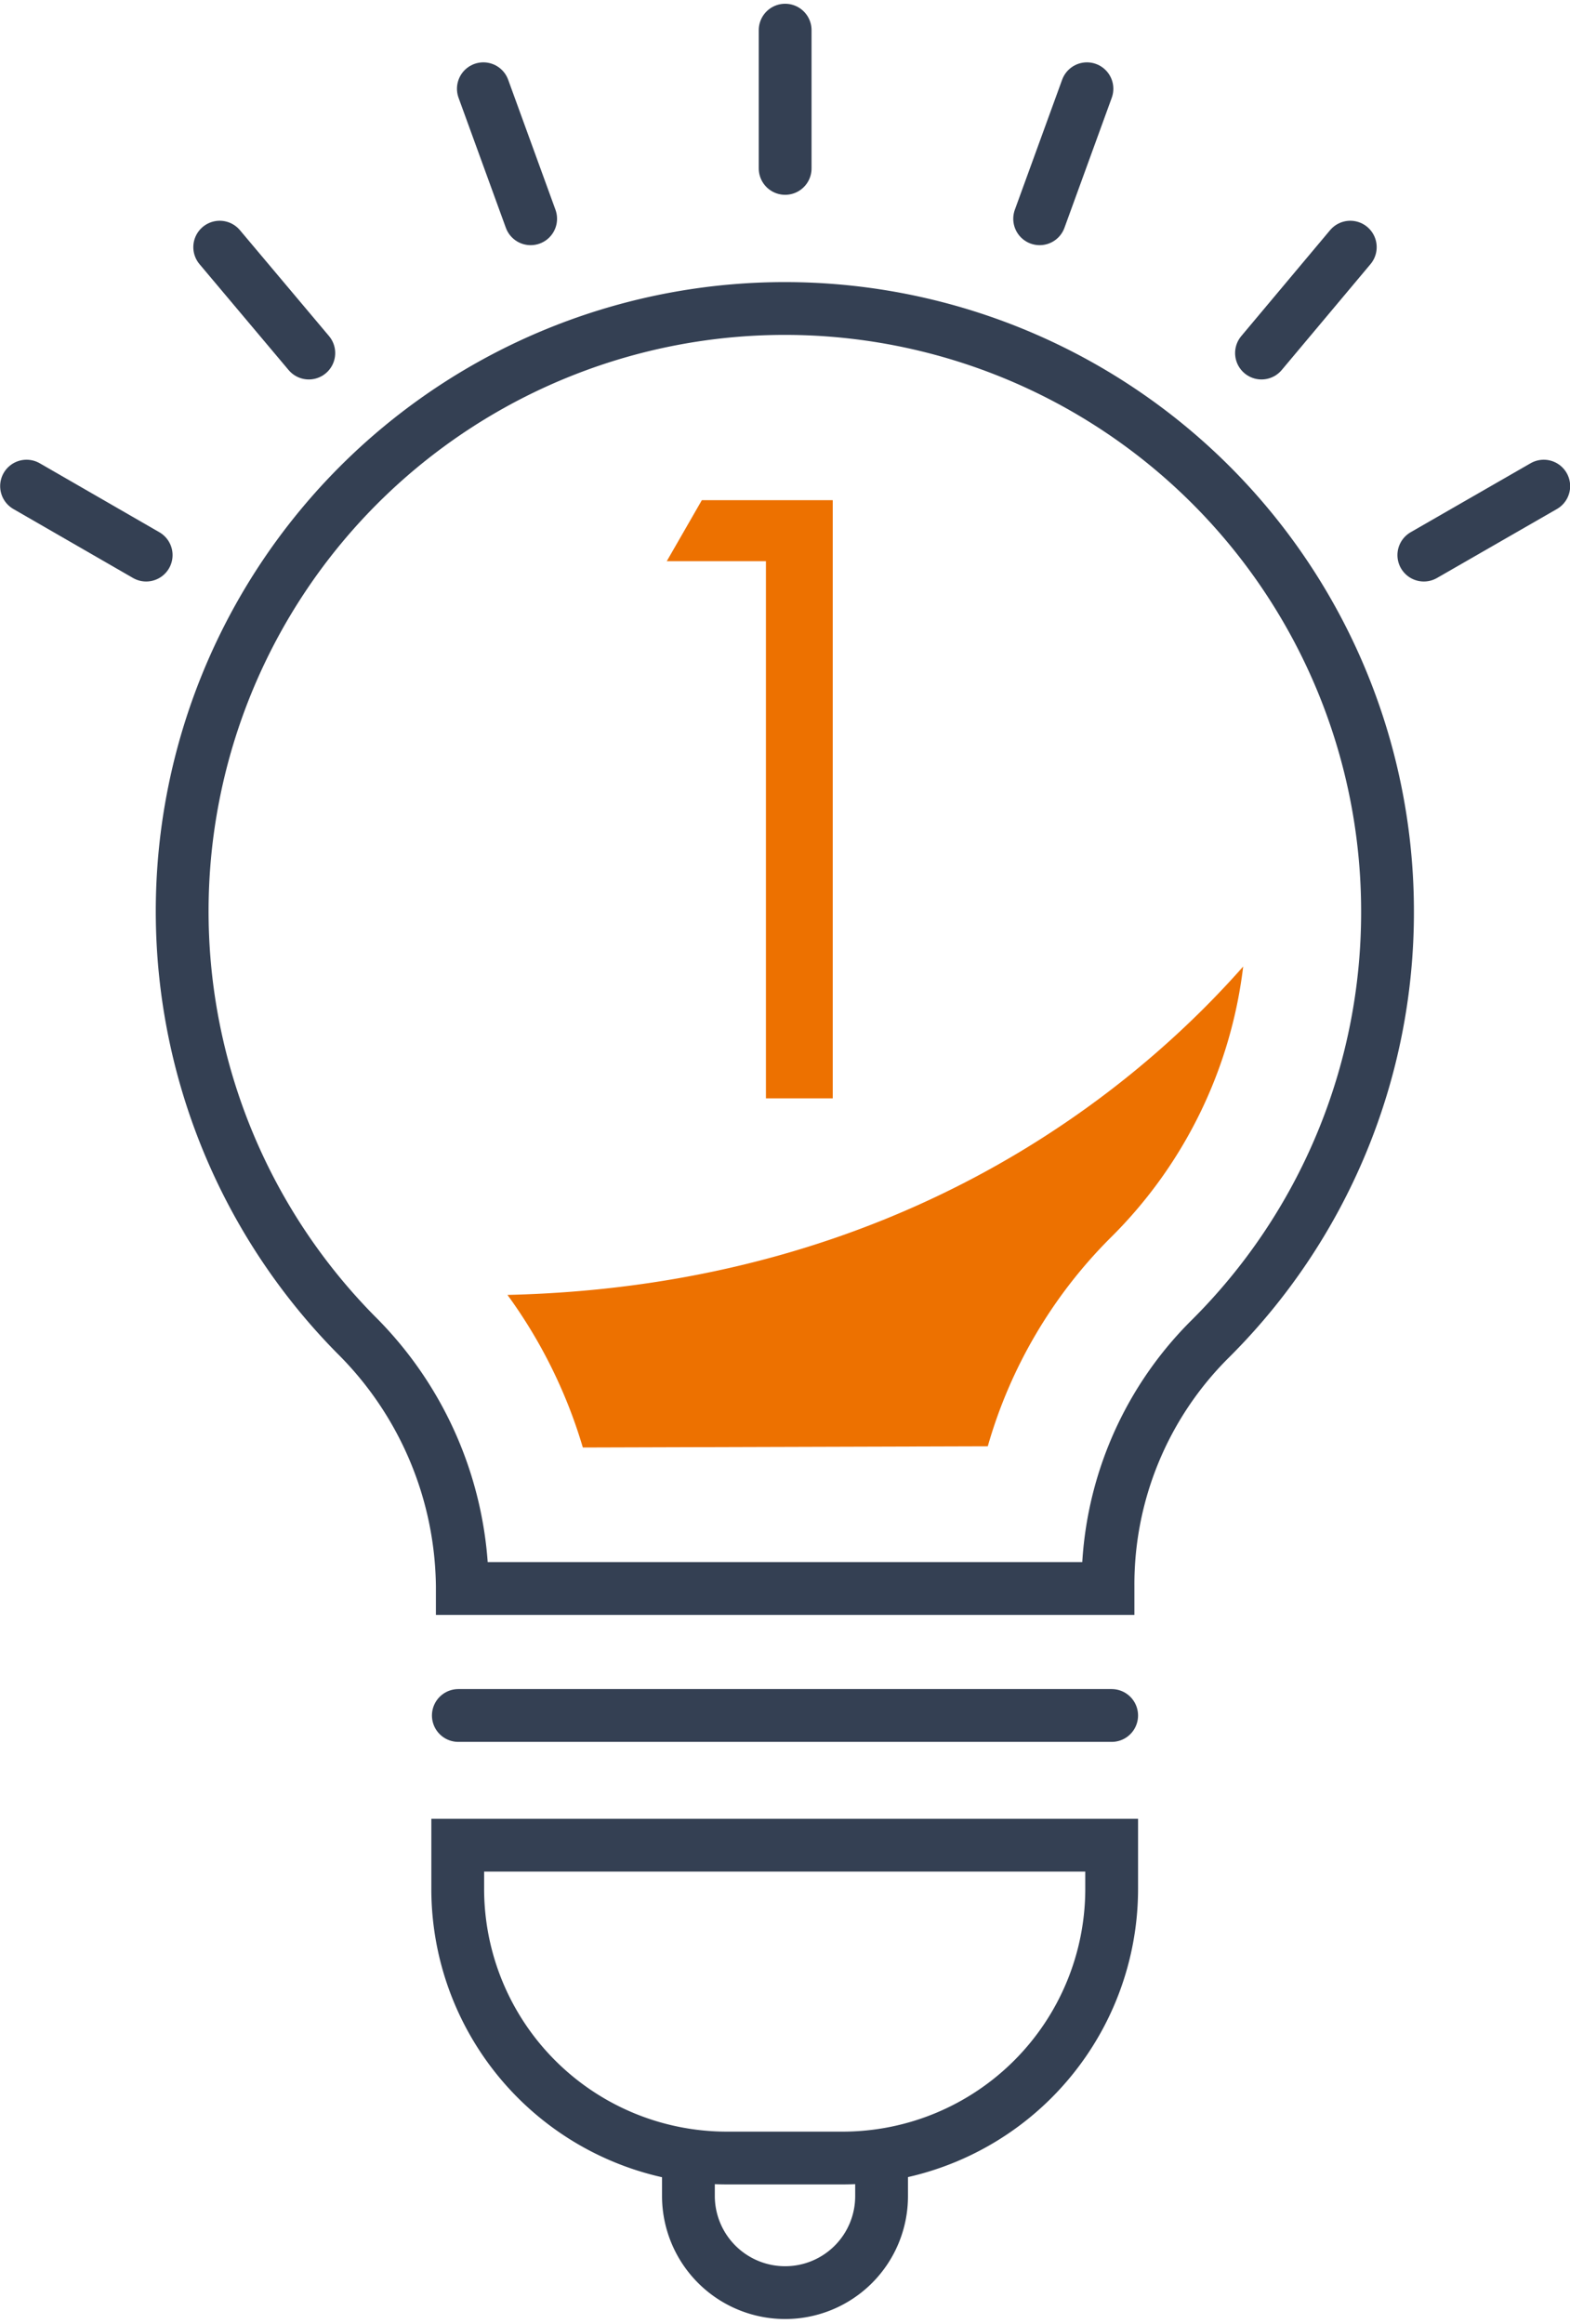 <svg xmlns="http://www.w3.org/2000/svg" width="50" height="74" viewBox="0 0 51.45 75.91"><defs><style>.cls-1{fill:#ed7100;}.cls-2{fill:none;stroke:#344053;stroke-linecap:round;stroke-miterlimit:10;stroke-width:1.73px;}</style></defs><title>アセット 1</title><g id="レイヤー_2" data-name="レイヤー 2"><g id="テキスト"><path class="cls-1" d="M21.85,18.27l1.15-2h4.29v19.6H25.1V18.27Z"/><path class="cls-2" d="M45.47,29.76A19.75,19.75,0,1,0,11.66,43.61a11.78,11.78,0,0,1,3.49,8.25v.07H36.31v-.08a11.34,11.34,0,0,1,3.32-8.07A19.7,19.7,0,0,0,45.47,29.76Z"/><line class="cls-2" x1="15.02" y1="56.09" x2="36.43" y2="56.09"/><path class="cls-2" d="M15,60.34H36.43a0,0,0,0,1,0,0v1.43a8.82,8.82,0,0,1-8.82,8.82H23.84A8.82,8.82,0,0,1,15,61.76V60.34A0,0,0,0,1,15,60.34Z"/><path class="cls-2" d="M22.56,70.76v1.11A3.17,3.17,0,0,0,25.73,75h0a3.16,3.16,0,0,0,3.16-3.17V70.75"/><path class="cls-1" d="M19.1,47.31a16.35,16.35,0,0,0-2.47-5c13-.3,20.66-6.85,24.11-10.76a15,15,0,0,1-4.37,8.91,15.78,15.78,0,0,0-4,6.81Z"/><line class="cls-2" x1="25.73" y1="5.4" x2="25.73" y2="0.87"/><line class="cls-2" x1="17.39" y1="7.05" x2="15.84" y2="2.79"/><line class="cls-2" x1="10.12" y1="11.45" x2="7.2" y2="7.98"/><line class="cls-2" x1="4.79" y1="18.07" x2="0.87" y2="15.81"/><line class="cls-2" x1="34.07" y1="7.05" x2="35.62" y2="2.79"/><line class="cls-2" x1="41.34" y1="11.45" x2="44.25" y2="7.98"/><line class="cls-2" x1="46.66" y1="18.07" x2="50.59" y2="15.81"/></g></g></svg>